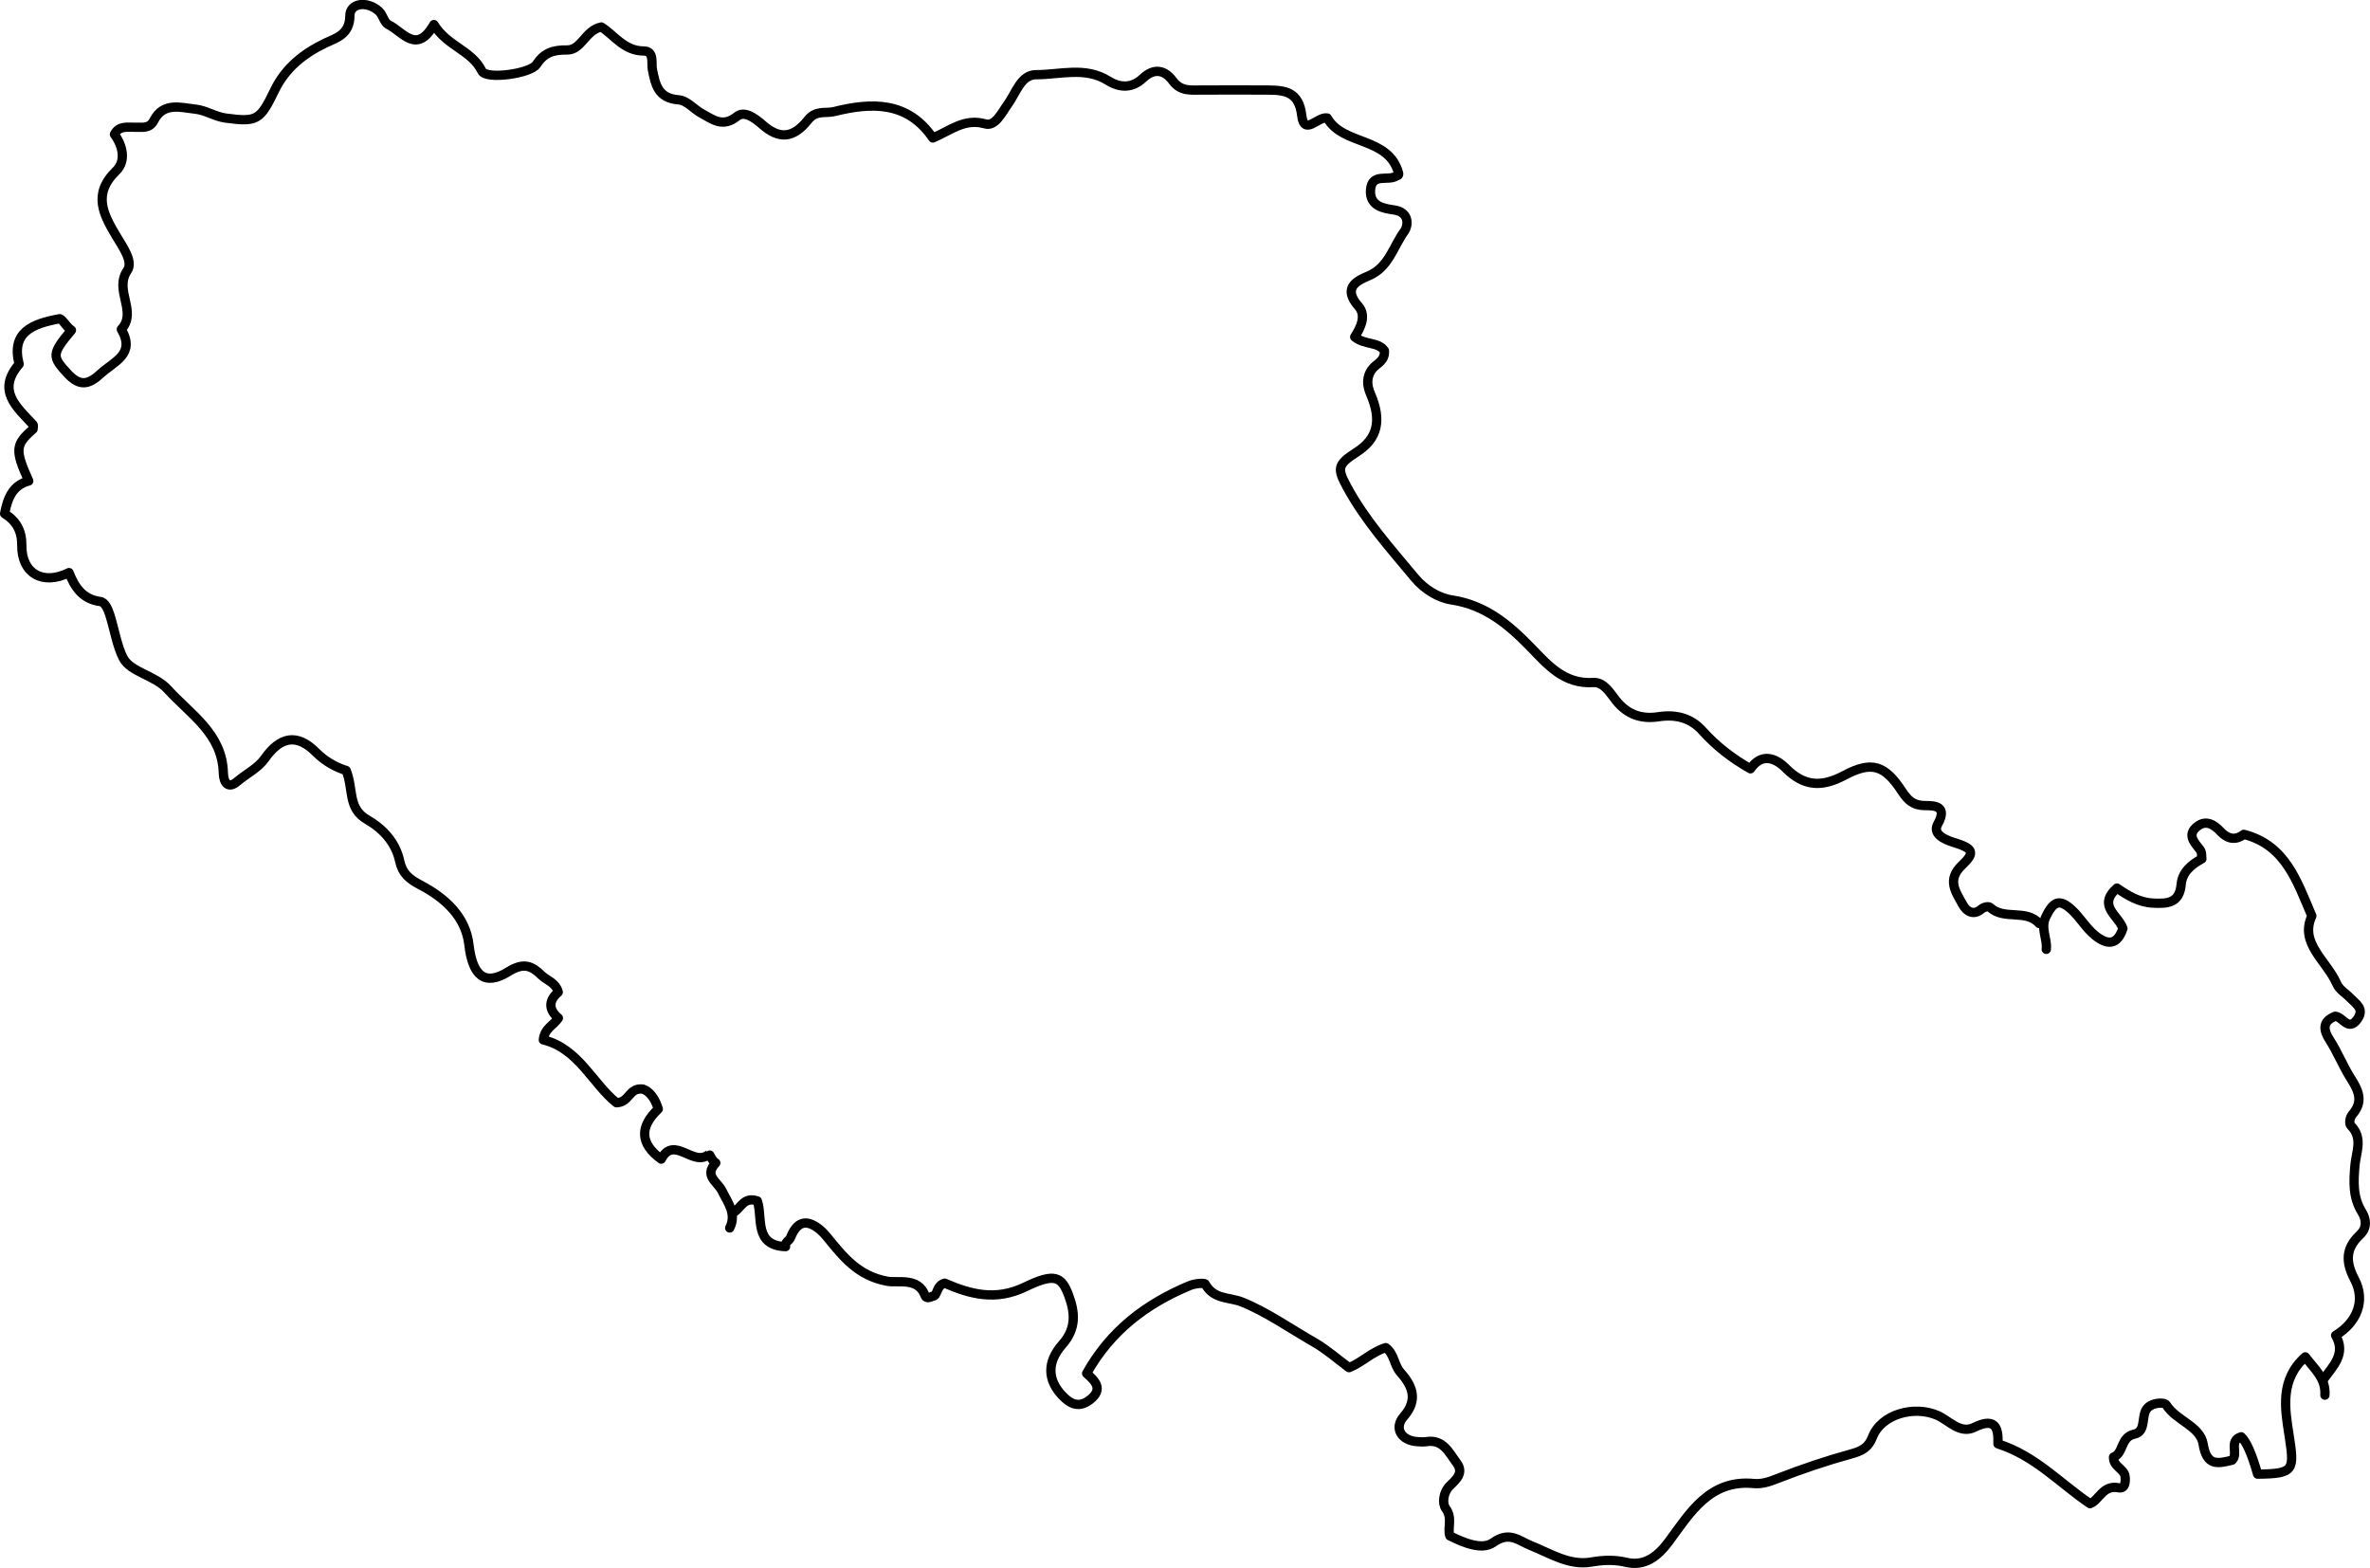 <?xml version="1.0" encoding="UTF-8"?>
<svg id="Layer_1" data-name="Layer 1" xmlns="http://www.w3.org/2000/svg" viewBox="0 0 510.34 337.62">
  <defs>
    <style>
      .cls-1 {
        fill: none;
        stroke: #000;
        stroke-linecap: round;
        stroke-linejoin: round;
        stroke-width: 2px;
      }
    </style>
  </defs>
  <g id="S6TAA3">
    <g>
      <path class="cls-1" d="M157.13,264.42c1.57-3.06-.47-5.56-1.63-7.94-.99-2.03-3.99-3.28-1.37-6.06-.8-.44-1.39-1.96-1.43-1.92-3.31,3.02-7.53-4.21-10.32,1.1q-6.8-4.95-.63-10.79c-.64-2.11-1.77-3.79-3.32-4.3-3.08-.34-2.78,2.83-5.68,2.95-5.14-4.09-8.16-11.69-15.75-13.54.24-2.49,2.19-3.11,3.24-4.69-2.15-1.8-2.15-3.8-.03-5.58-.54-2.09-2.46-2.51-3.64-3.67-2.03-1.99-3.8-2.81-7.08-.76-5.21,3.26-7.76.74-8.51-5.77-.7-6.15-5.26-10.16-10.44-12.88-2.42-1.27-3.9-2.47-4.47-5.13-.87-4.05-3.59-6.97-7-8.94-4.28-2.48-2.89-6.53-4.52-10.59-1.72-.52-4.29-1.68-6.51-3.92-4.12-4.15-7.74-3.33-11.03,1.36-1.44,2.05-3.99,3.29-5.98,4.98-1.82,1.54-2.88.36-2.94-1.91-.23-8.48-7.1-12.59-11.99-17.99-2.75-3.03-7.97-3.67-9.57-6.73-1.31-2.51-1.89-6.16-2.88-9.29-.4-1.26-1.05-2.75-2.05-2.88-3.81-.5-5.52-3.09-6.74-6.23-5.66,2.81-10.24.17-10.17-5.88.03-3.14-1.21-5.27-3.7-6.81.64-3.35,1.72-6.11,5.2-7.04-3.01-6.66-2.91-7.84.93-11.16,0-.33.14-.8-.02-.98-3.49-3.78-7.89-7.32-2.98-13.02-1.77-6.88,2.8-8.69,8.74-9.78.77.28,1.35,1.69,2.52,2.47-4.32,5.15-4.2,5.69-.81,9.36,2.59,2.8,4.52,2.4,7.1.01,2.88-2.66,7.59-4.19,4.45-9.56,3.53-3.8-1.63-8.38,1.29-12.65,1.33-1.94-.96-5.06-2.32-7.34-2.81-4.72-5.24-9.11-.08-14.13,2.12-2.06,1.5-5.32-.37-7.86,1-1.96,2.83-1.47,4.48-1.53,1.5-.05,3.07.39,4.03-1.48,2.04-3.99,5.8-2.75,8.96-2.41,2.19.23,4.2,1.62,6.51,1.92,6.73.89,7.39.47,10.53-6.02,2.3-4.74,6.13-7.84,10.91-10.14,2.26-1.08,5.26-1.79,5.28-5.88.01-2.78,3.76-3.25,6.25-.97.87.79,1.11,2.42,2.06,2.89,3.13,1.55,6.05,6.52,9.78-.02,2.93,4.75,8.11,5.49,10.34,10.02.92,1.87,10.46.58,11.78-1.46,1.64-2.54,3.63-3.13,6.56-3.09,3.13.04,3.91-4.26,7.38-4.95,2.78,1.76,4.91,5.16,9.12,5.17,2.34,0,1.61,2.66,1.86,3.94.66,3.42,1.3,6.23,5.63,6.57,1.87.15,3.27,2.01,4.99,2.94,2.49,1.35,4.53,3.09,7.64.61,1.54-1.23,3.73.3,5.43,1.8,3.61,3.18,6.64,3.01,9.84-1.03,1.72-2.17,3.83-1.33,5.64-1.79,8-1.99,15.79-2.27,21.23,5.69,3.8-1.6,6.79-4.32,11.3-3.03,2.15.62,3.59-2.51,4.9-4.32,1.75-2.43,2.79-6.29,6.04-6.28,5.15.02,10.57-1.8,15.51,1.3,2.58,1.62,5.21,1.61,7.47-.52,2.48-2.34,4.73-1.77,6.46.57,1.68,2.27,3.83,1.96,6.06,1.96,4.83-.01,9.67-.04,14.5,0,3.69.04,6.61.43,7.19,5.46.53,4.56,3.49.15,5.5.56,3.39,6,13.23,3.97,15.36,11.89.11.57-.25.44-.52.62-1.77,1.14-5.22-.76-5.52,2.95-.28,3.58,2.98,4.04,5.01,4.33,3.62.51,3,3.61,2.31,4.55-2.44,3.32-3.38,7.86-7.81,9.68-2.94,1.21-5.37,2.79-2.11,6.52,1.77,2.02.44,4.64-.81,6.61,2.17,1.77,5.06.99,6.4,2.96.15,2.22-1.63,2.72-2.53,3.83-1.43,1.78-1.25,3.66-.45,5.51,2.44,5.67,1.54,9.59-3.02,12.51-4.15,2.66-4.23,3.49-2.04,7.52,3.92,7.21,9.35,13.24,14.53,19.48,2.13,2.56,5.11,4.38,8.03,4.82,7.22,1.09,12.22,5.31,16.96,10.19,3.76,3.87,7.22,7.99,13.52,7.59,2.28-.14,3.62,2.32,4.93,3.94,2.43,3,5.43,3.98,9.06,3.43,3.69-.56,6.94.19,9.49,3.03,2.9,3.22,6.25,5.86,10.34,8.18,2.33-3.41,5.29-2.45,7.6-.13,3.96,3.97,7.75,4.13,12.62,1.54,5.92-3.15,8.72-2.18,12.39,3.43,1.3,1.98,2.49,3.08,5.06,3.08,2.01,0,4.81.11,2.66,3.97-1.16,2.08,1.28,3.3,3.34,3.93,4.27,1.3,4.8,2.17,1.92,4.89-3.43,3.24-1.35,5.83.14,8.57.79,1.45,2.29,2.35,3.91.99.7-.59,1.67-.7,1.98-.41,3.01,2.81,7.72.27,10.55,3.45"/>
      <path class="cls-1" d="M500.63,300.42c.26-3.66-2.33-5.71-4.22-8.24-5.53,4.88-4.36,11.26-3.52,16.71,1.18,7.7,1.26,8.46-6.75,8.54q-1.87-6.54-3.54-8.04c-2.79.84-.5,3.69-1.96,5.04-3.13.77-5.46,1.3-6.23-3.47-.62-3.88-5.78-5.01-7.94-8.43-.43-.69-3.28-.54-4.27.94-1.11,1.65-.09,4.8-2.59,5.34-3.07.66-2.26,4.1-4.5,4.95-.08,2.09,2.32,2.51,2.49,4.18.11,1.04.1,2.72-1.44,2.42-3.34-.67-4.17,2.74-6.11,3.43-6.5-4.38-11.7-10.27-19.82-12.88.08-2.85-.16-6-5.12-3.55-3.03,1.5-5.42-1.48-7.89-2.57-5-2.2-12.1-.31-14.02,4.67-.86,2.23-2.23,2.97-4.51,3.6-5.42,1.49-10.78,3.3-16.04,5.36-1.59.62-3.2,1.2-4.99,1.03-9.58-.92-13.78,6.4-18.37,12.58-2.34,3.14-5.18,5.33-9.12,4.39-2.52-.6-4.94-.51-7.52-.06-4.75.82-8.8-1.86-12.95-3.52-2.79-1.12-4.64-3.19-8.22-.65-2.34,1.65-6.28.04-9.28-1.47-.57-1.74.66-3.79-.88-5.89-.8-1.09-.56-3.48.86-4.88,1.45-1.42,3.1-2.82,1.46-4.99-1.64-2.18-2.87-5.08-6.47-4.53-.65.1-1.33.05-2,0-3.41-.23-5.09-2.89-2.9-5.4,3.24-3.72,1.74-6.75-.7-9.51-1.41-1.59-1.34-4.05-3.18-5.33-3.05.96-5.08,3.18-7.9,4.31-2.42-1.78-4.82-3.92-7.42-5.41-5.19-2.97-10.22-6.53-15.59-8.71-2.77-1.12-6.1-.49-7.95-3.88-.15-.28-2.13-.18-3.4.35-9.31,3.89-16.96,9.64-22.14,18.89,1.77,1.57,3.71,3.38.68,5.7-2.42,1.85-4.27.84-6.01-1.01-3.03-3.24-3.32-7.06.09-10.92,3.05-3.45,2.74-6.89,1.37-10.57-1.51-4.06-2.99-4.91-9.37-1.82-6.37,3.07-11.82,1.57-17.32-.81-1.9.49-1.5,2.89-2.64,2.81-.96.48-1.41.36-1.61-.19-1.48-3.94-5.84-2.62-8.1-3.03-6.29-1.15-9.45-5.2-12.93-9.45-.59-.73-1.25-1.44-2-1.99-2.63-1.94-4.57-1.35-5.91,2.01-.29.74-1.33,1.01-1.08,1.97-6.91-.25-4.86-6.33-6.08-9.84-2.83-.96-3.48,1.4-4.92,2.34"/>
      <path class="cls-1" d="M440.63,204.42c.27-2.33-1.3-4.52-.08-7.04,1.61-3.33,2.97-3.88,5.58-1.46,1.83,1.69,3.05,3.92,5,5.5,2.65,2.14,4.79,2.16,6-1.5-.91-2.76-5.6-4.85-1.28-8.69,2.3,1.6,4.73,3.09,7.78,3.24,3.12.15,5.69.02,6.05-4.04.24-2.67,2.21-4.28,4.46-5.5-.12-.68.09-1.33-.46-2.04-1.13-1.46-2.84-3.13-.53-4.94,1.94-1.52,3.69-.29,4.93,1.03,1.86,1.99,3.58,1.85,5.09.68,8.96,2.31,11.41,10.01,14.65,17.58-2.75,5.88,3.24,9.67,5.39,14.66.52,1.21,1.95,2.01,2.92,3.04,1.2,1.25,3.07,2.27,1.51,4.5-1.94,2.78-3.16-.5-4.79-.61-2.93,1.14-2.49,3.09-1.2,5.09,1.74,2.71,2.93,5.77,4.63,8.42,1.8,2.78,2.51,4.99.32,7.57-.73.85-.73,2.13-.4,2.46,2.7,2.66,1.15,5.7.9,8.57-.3,3.48-.49,6.84,1.48,10.03.98,1.58,1.19,3.44-.45,4.97-3.06,2.87-3.08,5.81-1.11,9.55,2.41,4.57.56,9.24-4.08,12.06,2.28,3.92-.5,6.55-2.56,9.38"/>
    </g>
  </g>
</svg>